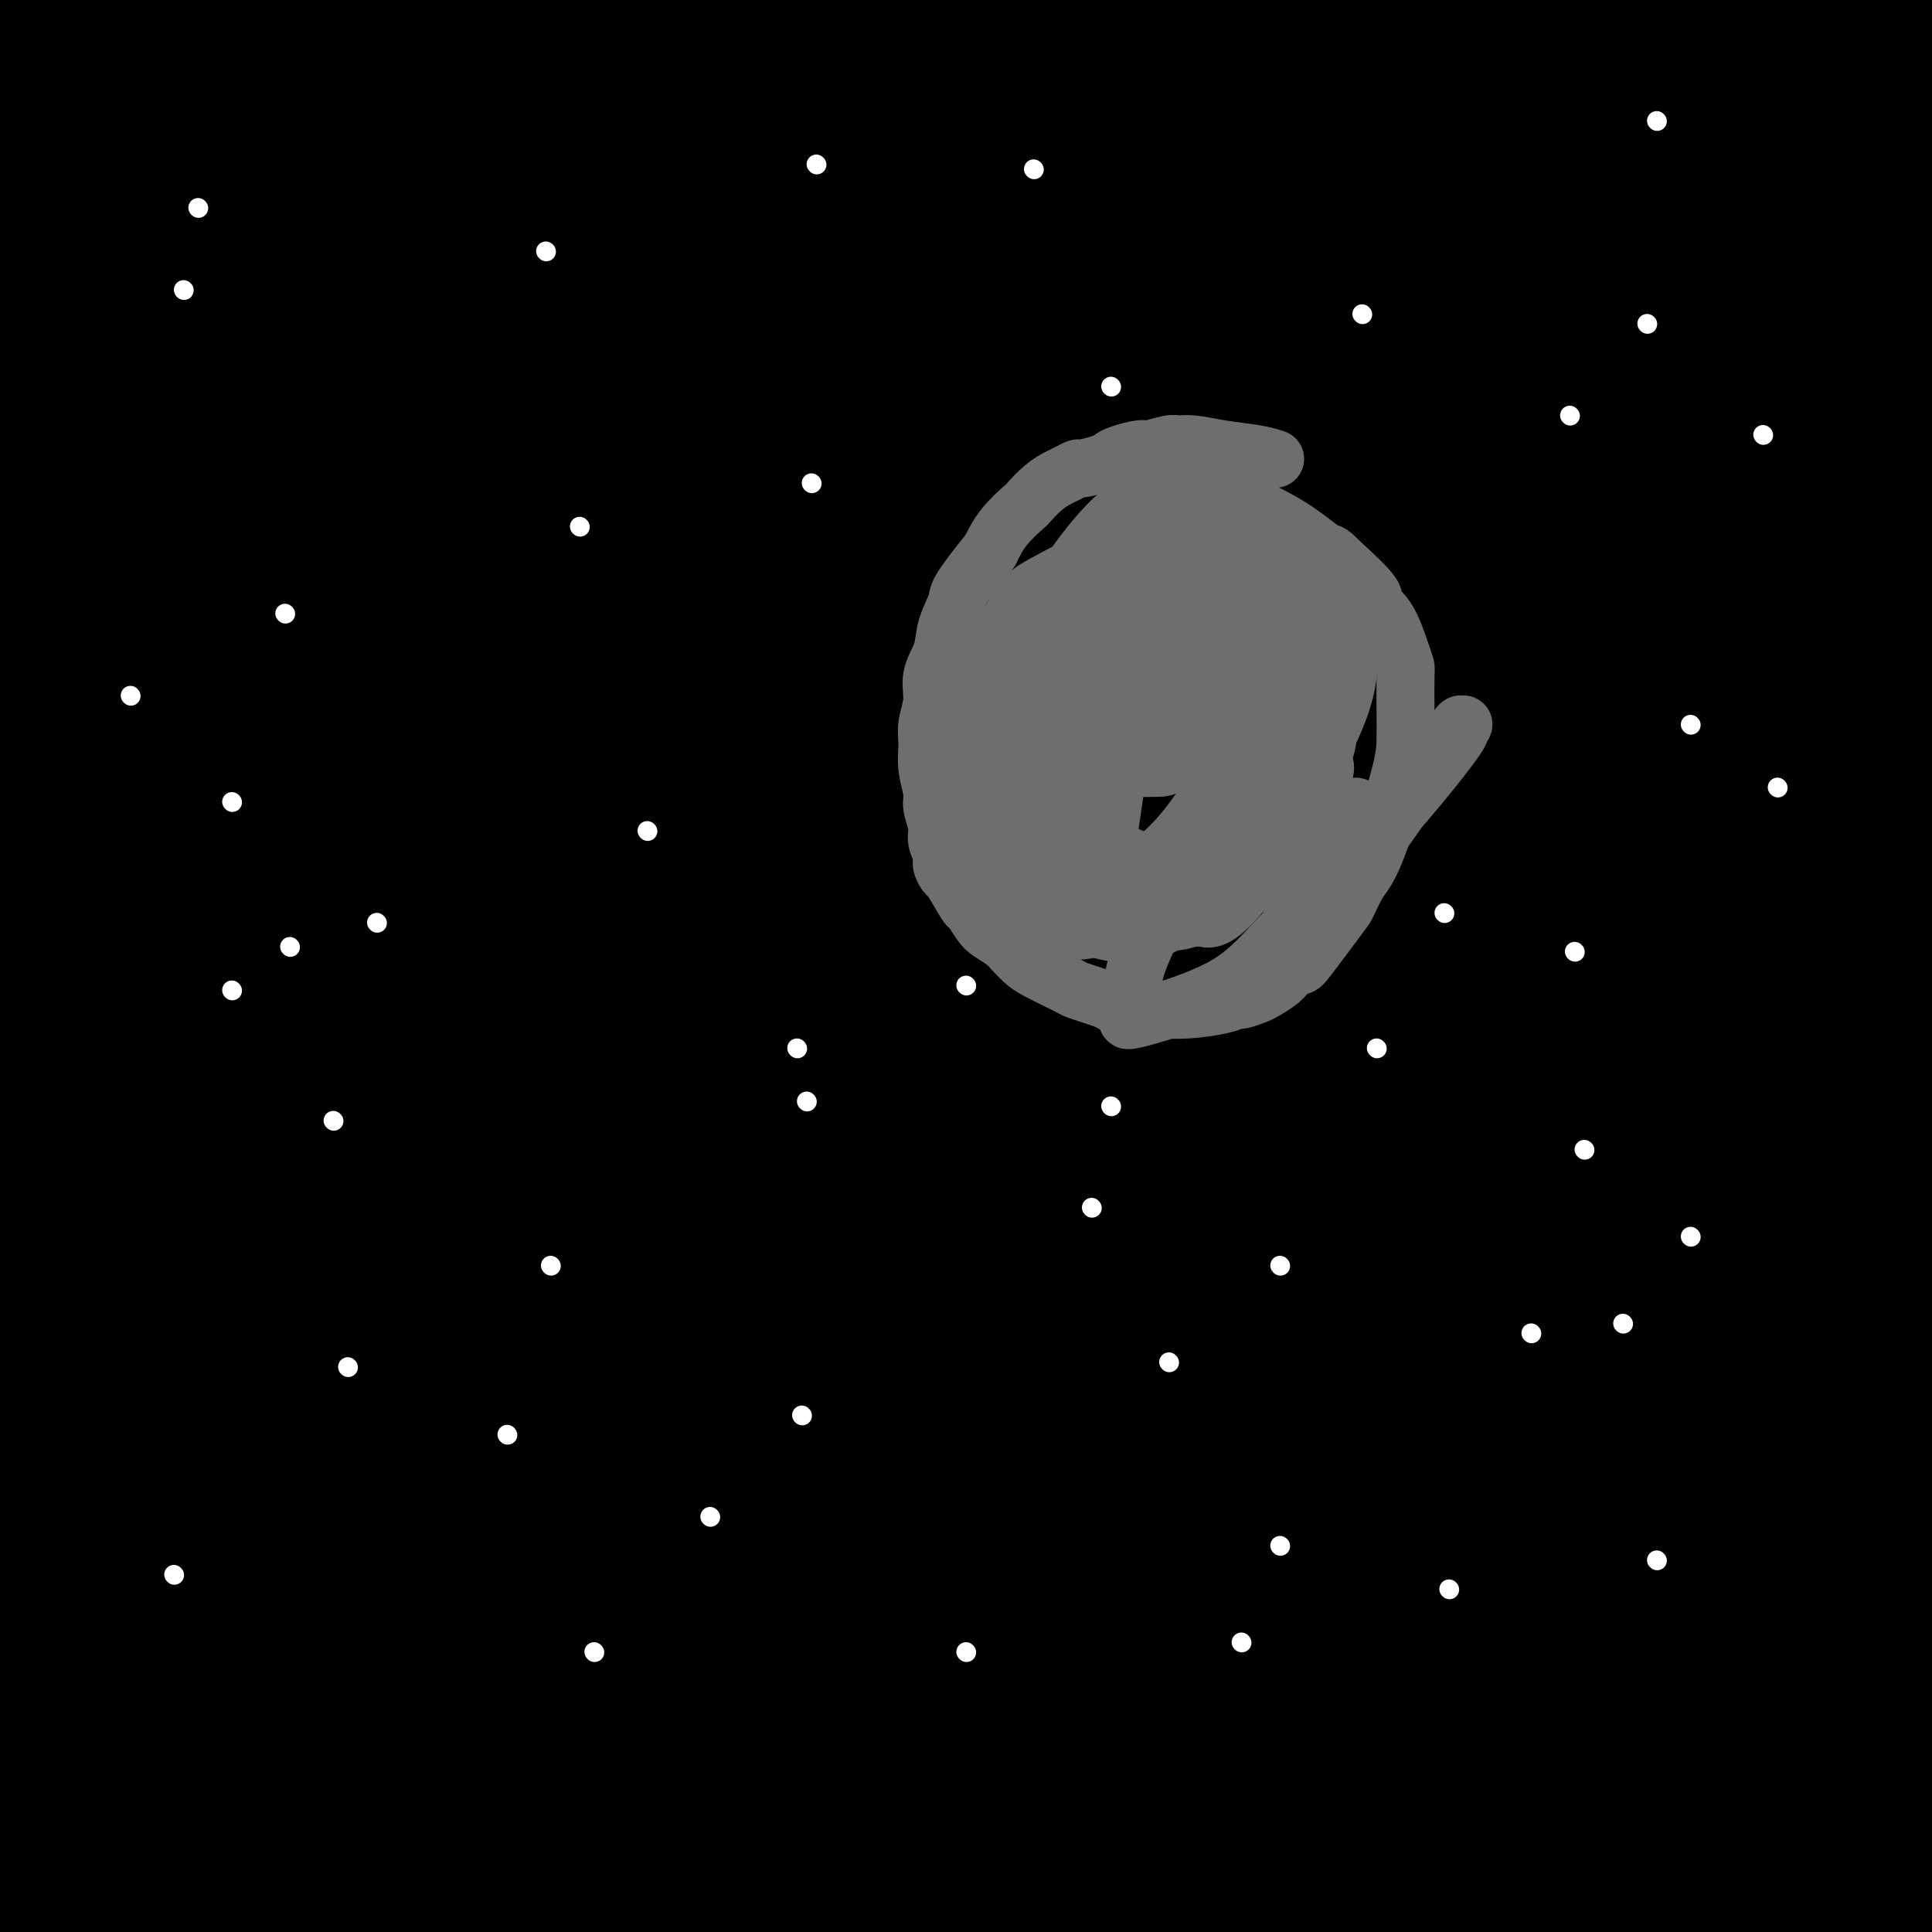 <svg viewBox='0 0 400 400' version='1.1' xmlns='http://www.w3.org/2000/svg' xmlns:xlink='http://www.w3.org/1999/xlink'><rect x="0" y="0" width="400" height="400" fill="#333333" stroke="none"/><g fill='none' stroke='#000000' stroke-width='28' stroke-linecap='round' stroke-linejoin='round'><path d='M53,12c0.559,-0.677 1.119,-1.354 -4,1c-5.119,2.354 -15.915,7.738 -21,10c-5.085,2.262 -4.459,1.402 -6,4c-1.541,2.598 -5.250,8.655 -7,11c-1.750,2.345 -1.540,0.980 -3,5c-1.460,4.020 -4.590,13.426 -6,18c-1.410,4.574 -1.101,4.318 -1,5c0.101,0.682 -0.006,2.304 0,3c0.006,0.696 0.126,0.466 0,1c-0.126,0.534 -0.497,1.833 0,1c0.497,-0.833 1.863,-3.798 3,-6c1.137,-2.202 2.044,-3.639 8,-12c5.956,-8.361 16.959,-23.645 22,-31c5.041,-7.355 4.120,-6.783 4,-7c-0.120,-0.217 0.560,-1.225 1,-2c0.440,-0.775 0.638,-1.317 1,-2c0.362,-0.683 0.886,-1.507 1,-2c0.114,-0.493 -0.182,-0.654 0,-1c0.182,-0.346 0.843,-0.876 1,-1c0.157,-0.124 -0.188,0.159 0,0c0.188,-0.159 0.911,-0.760 1,-1c0.089,-0.240 -0.455,-0.120 -1,0'/><path d='M46,6c4.117,-7.782 -6.091,4.264 -12,11c-5.909,6.736 -7.521,8.163 -11,15c-3.479,6.837 -8.827,19.085 -11,24c-2.173,4.915 -1.171,2.498 -1,2c0.171,-0.498 -0.490,0.925 -1,2c-0.510,1.075 -0.869,1.804 -1,2c-0.131,0.196 -0.035,-0.140 0,0c0.035,0.140 0.009,0.757 0,1c-0.009,0.243 0.000,0.110 0,0c-0.000,-0.110 -0.010,-0.199 0,-1c0.010,-0.801 0.041,-2.313 0,-5c-0.041,-2.687 -0.152,-6.547 0,-14c0.152,-7.453 0.567,-18.497 1,-23c0.433,-4.503 0.884,-2.464 1,-3c0.116,-0.536 -0.103,-3.645 0,-6c0.103,-2.355 0.529,-3.956 1,-7c0.471,-3.044 0.988,-7.533 2,-12c1.012,-4.467 2.521,-8.913 3,-11c0.479,-2.087 -0.071,-1.813 0,-2c0.071,-0.187 0.762,-0.833 1,-1c0.238,-0.167 0.023,0.147 0,0c-0.023,-0.147 0.146,-0.753 0,-1c-0.146,-0.247 -0.607,-0.133 -1,1c-0.393,1.133 -0.717,3.287 -2,10c-1.283,6.713 -3.523,17.987 -5,27c-1.477,9.013 -2.190,15.766 -3,21c-0.810,5.234 -1.718,8.947 -2,11c-0.282,2.053 0.062,2.444 0,3c-0.062,0.556 -0.531,1.278 -1,2'/><path d='M4,52c-2.166,11.626 -0.581,3.690 0,1c0.581,-2.690 0.159,-0.134 0,1c-0.159,1.134 -0.056,0.848 0,1c0.056,0.152 0.063,0.744 0,1c-0.063,0.256 -0.198,0.175 0,0c0.198,-0.175 0.729,-0.445 1,0c0.271,0.445 0.281,1.605 0,-1c-0.281,-2.605 -0.853,-8.975 4,-23c4.853,-14.025 15.131,-35.707 22,-47c6.869,-11.293 10.328,-12.199 12,-13c1.672,-0.801 1.558,-1.497 2,-2c0.442,-0.503 1.441,-0.813 2,-1c0.559,-0.187 0.680,-0.250 1,0c0.320,0.250 0.839,0.814 1,0c0.161,-0.814 -0.038,-3.004 0,1c0.038,4.004 0.311,14.203 -4,26c-4.311,11.797 -13.208,25.192 -21,44c-7.792,18.808 -14.480,43.030 -17,52c-2.520,8.970 -0.872,2.687 -1,4c-0.128,1.313 -2.030,10.223 -3,14c-0.970,3.777 -1.007,2.420 -1,3c0.007,0.580 0.058,3.097 0,4c-0.058,0.903 -0.223,0.192 0,0c0.223,-0.192 0.836,0.137 0,2c-0.836,1.863 -3.122,5.262 0,0c3.122,-5.262 11.651,-19.184 17,-27c5.349,-7.816 7.517,-9.528 17,-20c9.483,-10.472 26.281,-29.706 39,-44c12.719,-14.294 21.360,-23.647 30,-33'/><path d='M105,-5c13.828,-15.530 5.398,-5.853 3,-3c-2.398,2.853 1.234,-1.116 3,-3c1.766,-1.884 1.664,-1.683 2,-2c0.336,-0.317 1.109,-1.153 1,-1c-0.109,0.153 -1.098,1.296 1,-1c2.098,-2.296 7.285,-8.029 1,0c-6.285,8.029 -24.042,29.822 -33,41c-8.958,11.178 -9.118,11.742 -16,20c-6.882,8.258 -20.486,24.212 -30,37c-9.514,12.788 -14.939,22.412 -19,31c-4.061,8.588 -6.760,16.141 -8,19c-1.240,2.859 -1.022,1.024 -1,1c0.022,-0.024 -0.153,1.763 0,2c0.153,0.237 0.632,-1.075 0,0c-0.632,1.075 -2.376,4.536 0,1c2.376,-3.536 8.872,-14.071 14,-22c5.128,-7.929 8.889,-13.253 25,-33c16.111,-19.747 44.573,-53.918 59,-71c14.427,-17.082 14.819,-17.074 17,-20c2.181,-2.926 6.152,-8.784 8,-11c1.848,-2.216 1.574,-0.789 2,-1c0.426,-0.211 1.552,-2.061 2,-3c0.448,-0.939 0.218,-0.966 0,-1c-0.218,-0.034 -0.425,-0.074 0,-1c0.425,-0.926 1.481,-2.737 -7,2c-8.481,4.737 -26.500,16.022 -35,22c-8.500,5.978 -7.481,6.648 -11,11c-3.519,4.352 -11.577,12.386 -18,19c-6.423,6.614 -11.212,11.807 -16,17'/><path d='M49,45c-8.619,9.140 -7.668,8.488 -8,9c-0.332,0.512 -1.947,2.186 -3,3c-1.053,0.814 -1.545,0.768 -2,1c-0.455,0.232 -0.872,0.743 -1,1c-0.128,0.257 0.032,0.260 0,0c-0.032,-0.260 -0.257,-0.784 4,-7c4.257,-6.216 12.996,-18.125 21,-27c8.004,-8.875 15.273,-14.717 21,-20c5.727,-5.283 9.913,-10.005 13,-13c3.087,-2.995 5.077,-4.261 6,-5c0.923,-0.739 0.780,-0.952 1,-1c0.220,-0.048 0.804,0.069 1,0c0.196,-0.069 0.003,-0.324 1,-1c0.997,-0.676 3.183,-1.773 0,0c-3.183,1.773 -11.736,6.415 -19,10c-7.264,3.585 -13.240,6.112 -19,9c-5.760,2.888 -11.304,6.139 -16,9c-4.696,2.861 -8.546,5.334 -11,7c-2.454,1.666 -3.514,2.526 -4,3c-0.486,0.474 -0.397,0.562 -1,1c-0.603,0.438 -1.897,1.226 0,-1c1.897,-2.226 6.985,-7.465 17,-17c10.015,-9.535 24.959,-23.366 33,-31c8.041,-7.634 9.181,-9.072 10,-10c0.819,-0.928 1.316,-1.345 2,-2c0.684,-0.655 1.554,-1.547 2,-2c0.446,-0.453 0.466,-0.468 1,-1c0.534,-0.532 1.581,-1.581 2,-2c0.419,-0.419 0.209,-0.210 0,0'/><path d='M100,-42c10.309,-9.954 3.082,-2.338 0,0c-3.082,2.338 -2.017,-0.603 -10,7c-7.983,7.603 -25.013,25.748 -33,35c-7.987,9.252 -6.931,9.611 -10,14c-3.069,4.389 -10.262,12.807 -15,20c-4.738,7.193 -7.022,13.159 -9,18c-1.978,4.841 -3.649,8.556 -5,14c-1.351,5.444 -2.383,12.617 -3,18c-0.617,5.383 -0.820,8.976 -1,14c-0.180,5.024 -0.338,11.479 0,15c0.338,3.521 1.172,4.109 1,5c-0.172,0.891 -1.349,2.086 1,2c2.349,-0.086 8.225,-1.453 11,-2c2.775,-0.547 2.450,-0.275 8,-5c5.550,-4.725 16.975,-14.449 26,-24c9.025,-9.551 15.651,-18.930 29,-35c13.349,-16.070 33.423,-38.830 44,-51c10.577,-12.170 11.658,-13.748 13,-15c1.342,-1.252 2.944,-2.176 4,-3c1.056,-0.824 1.567,-1.546 1,-1c-0.567,0.546 -2.212,2.362 1,-1c3.212,-3.362 11.280,-11.901 -1,1c-12.280,12.901 -44.910,47.242 -63,67c-18.090,19.758 -21.642,24.935 -32,41c-10.358,16.065 -27.521,43.020 -35,55c-7.479,11.980 -5.273,8.984 -6,14c-0.727,5.016 -4.388,18.043 -6,23c-1.612,4.957 -1.175,1.845 -1,1c0.175,-0.845 0.087,0.578 0,2'/><path d='M9,187c-2.064,6.687 -0.725,3.403 0,2c0.725,-1.403 0.837,-0.926 0,1c-0.837,1.926 -2.623,5.301 0,0c2.623,-5.301 9.653,-19.279 24,-40c14.347,-20.721 36.009,-48.186 50,-65c13.991,-16.814 20.310,-22.978 34,-36c13.690,-13.022 34.749,-32.904 48,-45c13.251,-12.096 18.693,-16.407 22,-19c3.307,-2.593 4.481,-3.468 8,-6c3.519,-2.532 9.385,-6.721 13,-9c3.615,-2.279 4.980,-2.649 6,-3c1.020,-0.351 1.695,-0.682 1,0c-0.695,0.682 -2.761,2.377 0,0c2.761,-2.377 10.350,-8.826 0,1c-10.350,9.826 -38.641,35.927 -59,56c-20.359,20.073 -32.788,34.118 -41,43c-8.212,8.882 -12.206,12.600 -20,21c-7.794,8.400 -19.388,21.484 -35,41c-15.612,19.516 -35.242,45.466 -43,56c-7.758,10.534 -3.645,5.651 -2,4c1.645,-1.651 0.821,-0.069 0,1c-0.821,1.069 -1.639,1.626 -1,1c0.639,-0.626 2.735,-2.436 0,1c-2.735,3.436 -10.300,12.119 -1,0c9.300,-12.119 35.464,-45.040 49,-61c13.536,-15.960 14.443,-14.958 22,-23c7.557,-8.042 21.765,-25.127 33,-38c11.235,-12.873 19.496,-21.535 28,-30c8.504,-8.465 17.252,-16.732 26,-25'/><path d='M171,15c18.982,-20.063 11.938,-12.220 10,-10c-1.938,2.220 1.230,-1.181 3,-3c1.770,-1.819 2.141,-2.055 2,-2c-0.141,0.055 -0.795,0.402 1,-1c1.795,-1.402 6.039,-4.552 0,0c-6.039,4.552 -22.361,16.807 -35,27c-12.639,10.193 -21.595,18.323 -37,36c-15.405,17.677 -37.259,44.901 -48,58c-10.741,13.099 -10.370,12.074 -14,17c-3.630,4.926 -11.263,15.805 -16,22c-4.737,6.195 -6.579,7.707 -8,9c-1.421,1.293 -2.422,2.368 -3,3c-0.578,0.632 -0.733,0.823 -1,1c-0.267,0.177 -0.645,0.342 -1,1c-0.355,0.658 -0.687,1.810 -1,-1c-0.313,-2.810 -0.608,-9.581 0,-16c0.608,-6.419 2.119,-12.486 6,-23c3.881,-10.514 10.132,-25.475 13,-32c2.868,-6.525 2.354,-4.614 5,-10c2.646,-5.386 8.454,-18.068 13,-27c4.546,-8.932 7.832,-14.114 9,-16c1.168,-1.886 0.218,-0.476 0,0c-0.218,0.476 0.295,0.020 1,-1c0.705,-1.020 1.601,-2.602 0,0c-1.601,2.602 -5.698,9.387 -9,15c-3.302,5.613 -5.807,10.054 -10,18c-4.193,7.946 -10.072,19.398 -15,30c-4.928,10.602 -8.904,20.354 -12,28c-3.096,7.646 -5.313,13.184 -7,19c-1.687,5.816 -2.843,11.908 -4,18'/><path d='M13,175c-3.885,12.031 -2.098,9.607 -2,11c0.098,1.393 -1.492,6.603 -2,10c-0.508,3.397 0.065,4.981 0,6c-0.065,1.019 -0.769,1.473 -1,2c-0.231,0.527 0.010,1.125 0,2c-0.010,0.875 -0.271,2.025 0,0c0.271,-2.025 1.072,-7.226 1,-11c-0.072,-3.774 -1.019,-6.121 1,-20c2.019,-13.879 7.003,-39.288 13,-57c5.997,-17.712 13.008,-27.725 19,-38c5.992,-10.275 10.965,-20.813 13,-25c2.035,-4.187 1.133,-2.025 1,-2c-0.133,0.025 0.503,-2.087 1,-3c0.497,-0.913 0.856,-0.627 1,-1c0.144,-0.373 0.073,-1.407 0,-2c-0.073,-0.593 -0.148,-0.747 0,0c0.148,0.747 0.518,2.395 -1,0c-1.518,-2.395 -4.924,-8.833 -15,16c-10.076,24.833 -26.823,80.936 -33,104c-6.177,23.064 -1.784,13.088 -1,16c0.784,2.912 -2.040,18.712 -3,28c-0.960,9.288 -0.057,12.065 0,15c0.057,2.935 -0.732,6.029 -1,8c-0.268,1.971 -0.013,2.818 0,3c0.013,0.182 -0.215,-0.300 0,0c0.215,0.300 0.872,1.381 1,2c0.128,0.619 -0.275,0.774 0,0c0.275,-0.774 1.228,-2.478 2,-13c0.772,-10.522 1.363,-29.864 4,-54c2.637,-24.136 7.318,-53.068 12,-82'/><path d='M23,90c6.022,-29.229 11.577,-28.800 14,-30c2.423,-1.200 1.715,-4.028 4,-9c2.285,-4.972 7.562,-12.088 11,-17c3.438,-4.912 5.038,-7.622 9,-12c3.962,-4.378 10.285,-10.425 13,-13c2.715,-2.575 1.821,-1.676 2,-2c0.179,-0.324 1.431,-1.869 2,-2c0.569,-0.131 0.456,1.151 1,0c0.544,-1.151 1.745,-4.737 1,3c-0.745,7.737 -3.437,26.795 -10,47c-6.563,20.205 -16.996,41.556 -28,63c-11.004,21.444 -22.579,42.981 -29,63c-6.421,20.019 -7.689,38.521 -11,58c-3.311,19.479 -8.665,39.936 -11,49c-2.335,9.064 -1.652,6.735 -1,6c0.652,-0.735 1.273,0.123 0,5c-1.273,4.877 -4.442,13.774 0,1c4.442,-12.774 16.493,-47.220 23,-67c6.507,-19.780 7.470,-24.895 13,-35c5.530,-10.105 15.627,-25.200 23,-35c7.373,-9.800 12.021,-14.306 21,-27c8.979,-12.694 22.289,-33.575 34,-49c11.711,-15.425 21.823,-25.393 31,-35c9.177,-9.607 17.418,-18.854 25,-26c7.582,-7.146 14.505,-12.191 20,-17c5.495,-4.809 9.564,-9.383 12,-12c2.436,-2.617 3.241,-3.279 4,-4c0.759,-0.721 1.474,-1.502 2,-2c0.526,-0.498 0.865,-0.714 1,-1c0.135,-0.286 0.068,-0.643 0,-1'/><path d='M199,-11c15.716,-16.073 7.507,-7.255 -6,6c-13.507,13.255 -32.310,30.946 -47,46c-14.690,15.054 -25.265,27.469 -43,55c-17.735,27.531 -42.629,70.176 -55,90c-12.371,19.824 -12.219,16.825 -16,27c-3.781,10.175 -11.496,33.524 -16,50c-4.504,16.476 -5.797,26.081 -7,34c-1.203,7.919 -2.317,14.154 -3,17c-0.683,2.846 -0.937,2.304 -1,2c-0.063,-0.304 0.065,-0.368 0,0c-0.065,0.368 -0.321,1.169 0,0c0.321,-1.169 1.220,-4.308 3,-16c1.780,-11.692 4.441,-31.935 11,-52c6.559,-20.065 17.016,-39.950 30,-59c12.984,-19.050 28.495,-37.265 42,-54c13.505,-16.735 25.004,-31.992 35,-45c9.996,-13.008 18.489,-23.768 25,-32c6.511,-8.232 11.041,-13.938 22,-27c10.959,-13.062 28.346,-33.482 36,-42c7.654,-8.518 5.574,-5.134 5,-4c-0.574,1.134 0.356,0.017 1,-1c0.644,-1.017 1.000,-1.934 1,-2c-0.000,-0.066 -0.357,0.720 1,-1c1.357,-1.720 4.426,-5.945 0,-1c-4.426,4.945 -16.348,19.058 -24,28c-7.652,8.942 -11.034,12.711 -19,22c-7.966,9.289 -20.517,24.098 -40,54c-19.483,29.902 -45.899,74.897 -59,97c-13.101,22.103 -12.886,21.315 -18,31c-5.114,9.685 -15.557,29.842 -26,50'/><path d='M31,262c-7.331,18.360 -12.658,39.260 -15,49c-2.342,9.740 -1.698,8.321 -2,9c-0.302,0.679 -1.548,3.458 -2,5c-0.452,1.542 -0.108,1.848 0,2c0.108,0.152 -0.018,0.152 0,0c0.018,-0.152 0.180,-0.454 0,1c-0.180,1.454 -0.704,4.664 0,0c0.704,-4.664 2.634,-17.202 12,-38c9.366,-20.798 26.167,-49.857 35,-64c8.833,-14.143 9.697,-13.370 22,-30c12.303,-16.630 36.045,-50.662 51,-72c14.955,-21.338 21.123,-29.982 24,-34c2.877,-4.018 2.463,-3.408 8,-10c5.537,-6.592 17.025,-20.384 25,-31c7.975,-10.616 12.438,-18.055 17,-24c4.562,-5.945 9.222,-10.396 13,-15c3.778,-4.604 6.673,-9.360 7,-10c0.327,-0.640 -1.916,2.835 2,-2c3.916,-4.835 13.990,-17.981 0,-1c-13.990,16.981 -52.044,64.088 -74,94c-21.956,29.912 -27.814,42.628 -37,59c-9.186,16.372 -21.700,36.401 -33,55c-11.300,18.599 -21.384,35.766 -30,52c-8.616,16.234 -15.762,31.533 -20,41c-4.238,9.467 -5.566,13.103 -7,17c-1.434,3.897 -2.972,8.055 -4,11c-1.028,2.945 -1.546,4.678 -2,6c-0.454,1.322 -0.844,2.235 -1,3c-0.156,0.765 -0.078,1.383 0,2'/><path d='M20,337c-5.276,12.434 -1.467,3.519 0,0c1.467,-3.519 0.592,-1.641 0,1c-0.592,2.641 -0.901,6.044 1,0c1.901,-6.044 6.011,-21.535 18,-45c11.989,-23.465 31.856,-54.902 47,-79c15.144,-24.098 25.566,-40.855 32,-50c6.434,-9.145 8.879,-10.677 17,-21c8.121,-10.323 21.918,-29.438 31,-41c9.082,-11.562 13.449,-15.573 17,-19c3.551,-3.427 6.287,-6.272 8,-8c1.713,-1.728 2.402,-2.339 3,-3c0.598,-0.661 1.104,-1.373 1,-1c-0.104,0.373 -0.818,1.832 1,0c1.818,-1.832 6.169,-6.953 0,0c-6.169,6.953 -22.858,25.982 -37,43c-14.142,17.018 -25.736,32.026 -37,48c-11.264,15.974 -22.199,32.913 -37,54c-14.801,21.087 -33.469,46.321 -47,73c-13.531,26.679 -21.927,54.802 -26,69c-4.073,14.198 -3.825,14.471 -4,15c-0.175,0.529 -0.775,1.314 -1,2c-0.225,0.686 -0.075,1.272 0,2c0.075,0.728 0.075,1.599 0,2c-0.075,0.401 -0.226,0.332 0,0c0.226,-0.332 0.829,-0.928 0,1c-0.829,1.928 -3.090,6.381 1,-1c4.090,-7.381 14.529,-26.597 23,-42c8.471,-15.403 14.973,-26.993 24,-42c9.027,-15.007 20.579,-33.431 29,-47c8.421,-13.569 13.710,-22.285 19,-31'/><path d='M103,217c17.666,-29.593 13.832,-22.077 16,-24c2.168,-1.923 10.338,-13.286 16,-22c5.662,-8.714 8.815,-14.779 11,-19c2.185,-4.221 3.401,-6.598 4,-8c0.599,-1.402 0.580,-1.829 0,-1c-0.580,0.829 -1.721,2.915 -1,0c0.721,-2.915 3.304,-10.830 -13,14c-16.304,24.830 -51.496,82.403 -68,109c-16.504,26.597 -14.321,22.216 -19,37c-4.679,14.784 -16.219,48.734 -23,70c-6.781,21.266 -8.801,29.850 -10,35c-1.199,5.150 -1.575,6.868 -2,8c-0.425,1.132 -0.899,1.680 -1,2c-0.101,0.320 0.172,0.414 0,1c-0.172,0.586 -0.790,1.666 -1,2c-0.210,0.334 -0.011,-0.078 0,0c0.011,0.078 -0.164,0.645 0,0c0.164,-0.645 0.669,-2.501 2,-16c1.331,-13.499 3.488,-38.639 7,-59c3.512,-20.361 8.379,-35.941 14,-51c5.621,-15.059 11.996,-29.597 22,-51c10.004,-21.403 23.637,-49.671 29,-61c5.363,-11.329 2.454,-5.720 2,-5c-0.454,0.720 1.545,-3.450 2,-5c0.455,-1.550 -0.633,-0.481 0,-2c0.633,-1.519 2.987,-5.625 -1,-1c-3.987,4.625 -14.316,17.982 -24,33c-9.684,15.018 -18.723,31.697 -26,51c-7.277,19.303 -12.794,41.229 -16,55c-3.206,13.771 -4.103,19.385 -5,25'/><path d='M18,334c-4.316,20.420 -4.607,31.471 -5,38c-0.393,6.529 -0.890,8.535 -1,10c-0.110,1.465 0.166,2.387 0,3c-0.166,0.613 -0.775,0.917 -1,1c-0.225,0.083 -0.066,-0.055 0,1c0.066,1.055 0.039,3.302 0,1c-0.039,-2.302 -0.091,-9.155 0,-20c0.091,-10.845 0.325,-25.682 2,-42c1.675,-16.318 4.789,-34.116 8,-48c3.211,-13.884 6.518,-23.852 9,-30c2.482,-6.148 4.140,-8.476 5,-10c0.860,-1.524 0.922,-2.246 1,-3c0.078,-0.754 0.172,-1.542 0,-1c-0.172,0.542 -0.610,2.413 0,-1c0.610,-3.413 2.269,-12.112 -1,0c-3.269,12.112 -11.465,45.034 -16,63c-4.535,17.966 -5.409,20.975 -7,39c-1.591,18.025 -3.901,51.065 -5,69c-1.099,17.935 -0.989,20.763 -1,22c-0.011,1.237 -0.145,0.882 0,1c0.145,0.118 0.567,0.708 1,1c0.433,0.292 0.877,0.288 1,1c0.123,0.712 -0.074,2.142 5,-1c5.074,-3.142 15.421,-10.857 22,-28c6.579,-17.143 9.392,-43.714 15,-67c5.608,-23.286 14.011,-43.287 23,-64c8.989,-20.713 18.564,-42.140 30,-63c11.436,-20.860 24.733,-41.155 34,-57c9.267,-15.845 14.505,-27.242 20,-37c5.495,-9.758 11.248,-17.879 17,-26'/><path d='M174,86c13.934,-23.442 13.269,-22.046 13,-22c-0.269,0.046 -0.143,-1.258 0,-2c0.143,-0.742 0.303,-0.920 1,-2c0.697,-1.080 1.932,-3.060 -1,0c-2.932,3.060 -10.031,11.159 -18,27c-7.969,15.841 -16.808,39.423 -28,65c-11.192,25.577 -24.736,53.148 -34,81c-9.264,27.852 -14.247,55.985 -19,80c-4.753,24.015 -9.275,43.912 -13,62c-3.725,18.088 -6.651,34.366 -8,41c-1.349,6.634 -1.121,3.625 -1,3c0.121,-0.625 0.134,1.135 0,1c-0.134,-0.135 -0.413,-2.166 -1,1c-0.587,3.166 -1.480,11.530 1,-3c2.480,-14.530 8.332,-51.952 18,-89c9.668,-37.048 23.152,-73.720 40,-111c16.848,-37.280 37.062,-75.168 55,-105c17.938,-29.832 33.601,-51.606 44,-67c10.399,-15.394 15.533,-24.406 21,-34c5.467,-9.594 11.267,-19.768 14,-24c2.733,-4.232 2.397,-2.520 2,-1c-0.397,1.520 -0.857,2.848 1,0c1.857,-2.848 6.029,-9.872 1,-1c-5.029,8.872 -19.259,33.640 -30,51c-10.741,17.360 -17.991,27.312 -33,57c-15.009,29.688 -37.776,79.112 -48,102c-10.224,22.888 -7.907,19.239 -11,29c-3.093,9.761 -11.598,32.932 -18,53c-6.402,20.068 -10.701,37.034 -15,54'/><path d='M107,332c-6.978,23.834 -2.424,15.421 -1,13c1.424,-2.421 -0.281,1.152 -1,3c-0.719,1.848 -0.451,1.971 0,1c0.451,-0.971 1.084,-3.035 0,1c-1.084,4.035 -3.887,14.168 2,-8c5.887,-22.168 20.462,-76.639 28,-103c7.538,-26.361 8.037,-24.613 22,-52c13.963,-27.387 41.390,-83.911 57,-114c15.610,-30.089 19.404,-33.744 25,-41c5.596,-7.256 12.994,-18.113 18,-25c5.006,-6.887 7.621,-9.803 9,-11c1.379,-1.197 1.522,-0.675 2,-1c0.478,-0.325 1.292,-1.497 2,-2c0.708,-0.503 1.311,-0.339 -1,5c-2.311,5.339 -7.537,15.852 -18,32c-10.463,16.148 -26.162,37.932 -40,60c-13.838,22.068 -25.815,44.420 -40,73c-14.185,28.580 -30.578,63.386 -46,96c-15.422,32.614 -29.872,63.034 -36,76c-6.128,12.966 -3.932,8.478 -4,9c-0.068,0.522 -2.399,6.053 -4,10c-1.601,3.947 -2.472,6.309 -3,8c-0.528,1.691 -0.711,2.710 -1,4c-0.289,1.290 -0.682,2.852 0,2c0.682,-0.852 2.438,-4.118 0,1c-2.438,5.118 -9.070,18.620 0,0c9.070,-18.620 33.844,-69.362 45,-91c11.156,-21.638 8.696,-14.172 18,-29c9.304,-14.828 30.373,-51.951 40,-69c9.627,-17.049 7.814,-14.025 6,-11'/><path d='M186,169c11.021,-18.507 6.574,-10.276 5,-7c-1.574,3.276 -0.276,1.596 0,0c0.276,-1.596 -0.469,-3.110 -16,15c-15.531,18.110 -45.848,55.843 -60,74c-14.152,18.157 -12.139,16.738 -16,24c-3.861,7.262 -13.595,23.206 -21,38c-7.405,14.794 -12.482,28.437 -15,35c-2.518,6.563 -2.479,6.046 -3,9c-0.521,2.954 -1.603,9.380 -2,13c-0.397,3.620 -0.108,4.436 0,6c0.108,1.564 0.034,3.878 0,5c-0.034,1.122 -0.027,1.053 0,1c0.027,-0.053 0.075,-0.089 0,1c-0.075,1.089 -0.271,3.303 7,-9c7.271,-12.303 22.011,-39.124 34,-61c11.989,-21.876 21.229,-38.807 33,-61c11.771,-22.193 26.073,-49.649 34,-63c7.927,-13.351 9.478,-12.596 3,-7c-6.478,5.596 -20.987,16.032 -35,32c-14.013,15.968 -27.530,37.468 -38,56c-10.470,18.532 -17.892,34.098 -27,56c-9.108,21.902 -19.901,50.142 -24,62c-4.099,11.858 -1.503,7.334 -1,6c0.503,-1.334 -1.086,0.521 -2,1c-0.914,0.479 -1.152,-0.418 -2,1c-0.848,1.418 -2.305,5.151 0,0c2.305,-5.151 8.373,-19.186 17,-35c8.627,-15.814 19.814,-33.407 31,-51'/><path d='M88,310c16.427,-26.810 33.496,-50.836 41,-61c7.504,-10.164 5.444,-6.465 8,-10c2.556,-3.535 9.728,-14.304 15,-22c5.272,-7.696 8.644,-12.319 10,-14c1.356,-1.681 0.695,-0.419 1,-1c0.305,-0.581 1.576,-3.006 1,-1c-0.576,2.006 -2.998,8.443 -11,32c-8.002,23.557 -21.585,64.236 -28,84c-6.415,19.764 -5.663,18.615 -8,28c-2.337,9.385 -7.762,29.303 -11,40c-3.238,10.697 -4.290,12.171 -5,14c-0.710,1.829 -1.079,4.013 -1,4c0.079,-0.013 0.604,-2.222 0,0c-0.604,2.222 -2.338,8.875 0,1c2.338,-7.875 8.749,-30.279 20,-56c11.251,-25.721 27.342,-54.759 45,-84c17.658,-29.241 36.883,-58.684 54,-85c17.117,-26.316 32.126,-49.503 43,-67c10.874,-17.497 17.613,-29.303 29,-52c11.387,-22.697 27.421,-56.286 33,-69c5.579,-12.714 0.703,-4.553 0,-2c-0.703,2.553 2.768,-0.502 0,-1c-2.768,-0.498 -11.777,1.563 -26,13c-14.223,11.437 -33.662,32.251 -51,55c-17.338,22.749 -32.575,47.432 -45,70c-12.425,22.568 -22.039,43.022 -34,75c-11.961,31.978 -26.268,75.479 -33,96c-6.732,20.521 -5.889,18.063 -8,26c-2.111,7.937 -7.174,26.268 -10,37c-2.826,10.732 -3.413,13.866 -4,17'/><path d='M113,377c-3.649,13.410 -1.773,6.935 -1,5c0.773,-1.935 0.442,0.671 0,2c-0.442,1.329 -0.996,1.379 -1,1c-0.004,-0.379 0.543,-1.189 0,0c-0.543,1.189 -2.176,4.378 2,-13c4.176,-17.378 14.163,-55.323 30,-92c15.837,-36.677 37.526,-72.088 59,-104c21.474,-31.912 42.735,-60.326 61,-85c18.265,-24.674 33.534,-45.609 48,-64c14.466,-18.391 28.130,-34.237 36,-45c7.870,-10.763 9.944,-16.441 12,-19c2.056,-2.559 4.092,-1.999 2,-2c-2.092,-0.001 -8.311,-0.564 -21,7c-12.689,7.564 -31.848,23.254 -49,42c-17.152,18.746 -32.298,40.549 -47,61c-14.702,20.451 -28.960,39.550 -47,73c-18.040,33.450 -39.863,81.251 -54,116c-14.137,34.749 -20.590,56.445 -24,69c-3.410,12.555 -3.778,15.970 -5,20c-1.222,4.030 -3.297,8.676 -5,13c-1.703,4.324 -3.035,8.327 -3,9c0.035,0.673 1.436,-1.984 0,1c-1.436,2.984 -5.711,11.608 0,-1c5.711,-12.608 21.406,-46.447 27,-60c5.594,-13.553 1.086,-6.819 19,-35c17.914,-28.181 58.250,-91.278 78,-121c19.750,-29.722 18.912,-26.070 28,-36c9.088,-9.930 28.101,-33.443 44,-52c15.899,-18.557 28.686,-32.159 36,-40c7.314,-7.841 9.157,-9.920 11,-12'/><path d='M349,15c17.490,-20.938 1.716,-3.283 2,-3c0.284,0.283 16.628,-16.806 -4,1c-20.628,17.806 -78.227,70.505 -103,92c-24.773,21.495 -16.719,11.784 -29,37c-12.281,25.216 -44.897,85.359 -63,123c-18.103,37.641 -21.694,52.780 -24,61c-2.306,8.220 -3.329,9.522 -7,19c-3.671,9.478 -9.992,27.132 -14,37c-4.008,9.868 -5.702,11.950 -7,14c-1.298,2.050 -2.198,4.068 -3,6c-0.802,1.932 -1.504,3.779 -2,5c-0.496,1.221 -0.785,1.815 0,1c0.785,-0.815 2.645,-3.039 0,1c-2.645,4.039 -9.795,14.341 0,-1c9.795,-15.341 36.537,-56.324 50,-77c13.463,-20.676 13.649,-21.045 30,-43c16.351,-21.955 48.867,-65.496 63,-84c14.133,-18.504 9.884,-11.972 8,-10c-1.884,1.972 -1.403,-0.617 4,-6c5.403,-5.383 15.729,-13.561 0,0c-15.729,13.561 -57.513,48.861 -84,74c-26.487,25.139 -37.679,40.116 -45,49c-7.321,8.884 -10.772,11.676 -18,21c-7.228,9.324 -18.232,25.181 -23,32c-4.768,6.819 -3.301,4.600 -3,4c0.301,-0.600 -0.566,0.419 -1,1c-0.434,0.581 -0.436,0.723 -1,1c-0.564,0.277 -1.690,0.690 1,1c2.690,0.310 9.197,0.517 19,-5c9.803,-5.517 22.901,-16.759 36,-28'/><path d='M131,338c8.223,-7.167 10.781,-11.085 21,-24c10.219,-12.915 28.101,-34.827 42,-54c13.899,-19.173 23.816,-35.607 30,-47c6.184,-11.393 8.634,-17.747 11,-21c2.366,-3.253 4.647,-3.406 0,-4c-4.647,-0.594 -16.224,-1.628 -28,4c-11.776,5.628 -23.753,17.919 -36,33c-12.247,15.081 -24.764,32.952 -34,49c-9.236,16.048 -15.190,30.272 -22,48c-6.810,17.728 -14.476,38.960 -18,48c-3.524,9.040 -2.907,5.889 -3,6c-0.093,0.111 -0.898,3.485 -1,5c-0.102,1.515 0.497,1.171 0,2c-0.497,0.829 -2.090,2.832 0,1c2.090,-1.832 7.863,-7.497 9,-6c1.137,1.497 -2.363,10.156 15,-13c17.363,-23.156 55.590,-78.129 72,-102c16.410,-23.871 11.004,-16.641 19,-29c7.996,-12.359 29.393,-44.305 37,-57c7.607,-12.695 1.422,-6.137 3,-6c1.578,0.137 10.918,-6.146 -1,-1c-11.918,5.146 -45.094,21.723 -62,31c-16.906,9.277 -17.541,11.255 -27,24c-9.459,12.745 -27.741,36.256 -41,58c-13.259,21.744 -21.497,41.719 -27,61c-5.503,19.281 -8.273,37.868 -9,46c-0.727,8.132 0.590,5.809 1,6c0.410,0.191 -0.086,2.897 2,6c2.086,3.103 6.754,6.605 14,8c7.246,1.395 17.070,0.684 28,-7c10.930,-7.684 22.965,-22.342 35,-37'/><path d='M161,366c14.239,-20.606 32.338,-53.620 69,-113c36.662,-59.380 91.889,-145.126 114,-180c22.111,-34.874 11.105,-18.875 11,-20c-0.105,-1.125 10.689,-19.374 15,-28c4.311,-8.626 2.139,-7.628 3,-8c0.861,-0.372 4.754,-2.112 -1,-2c-5.754,0.112 -21.156,2.077 -48,27c-26.844,24.923 -65.132,72.806 -90,110c-24.868,37.194 -36.318,63.700 -43,80c-6.682,16.300 -8.596,22.396 -13,36c-4.404,13.604 -11.298,34.717 -16,49c-4.702,14.283 -7.213,21.737 -9,27c-1.787,5.263 -2.849,8.334 -4,11c-1.151,2.666 -2.389,4.927 -1,3c1.389,-1.927 5.405,-8.041 0,0c-5.405,8.041 -20.232,30.237 7,-17c27.232,-47.237 96.521,-163.908 134,-221c37.479,-57.092 43.147,-54.606 56,-65c12.853,-10.394 32.892,-33.670 47,-50c14.108,-16.330 22.287,-25.715 27,-30c4.713,-4.285 5.962,-3.472 1,-3c-4.962,0.472 -16.133,0.602 -25,1c-8.867,0.398 -15.428,1.065 -37,18c-21.572,16.935 -58.153,50.137 -84,76c-25.847,25.863 -40.959,44.386 -62,84c-21.041,39.614 -48.012,100.318 -61,131c-12.988,30.682 -11.994,31.341 -11,32'/><path d='M140,314c-5.403,17.093 -13.410,43.826 -17,55c-3.590,11.174 -2.762,6.788 -3,7c-0.238,0.212 -1.540,5.022 -2,7c-0.460,1.978 -0.078,1.123 0,1c0.078,-0.123 -0.149,0.485 0,1c0.149,0.515 0.672,0.939 7,-13c6.328,-13.939 18.459,-42.239 41,-80c22.541,-37.761 55.492,-84.983 72,-108c16.508,-23.017 16.573,-21.831 29,-35c12.427,-13.169 37.216,-40.695 56,-62c18.784,-21.305 31.561,-36.390 43,-48c11.439,-11.610 21.539,-19.745 24,-23c2.461,-3.255 -2.716,-1.630 3,-7c5.716,-5.370 22.326,-17.735 -6,2c-28.326,19.735 -101.590,71.570 -142,108c-40.410,36.430 -47.968,57.455 -65,93c-17.032,35.545 -43.537,85.610 -60,119c-16.463,33.390 -22.882,50.105 -26,58c-3.118,7.895 -2.935,6.969 -3,7c-0.065,0.031 -0.378,1.019 -1,2c-0.622,0.981 -1.552,1.957 -1,2c0.552,0.043 2.587,-0.846 1,1c-1.587,1.846 -6.794,6.426 0,0c6.794,-6.426 25.590,-23.859 46,-48c20.410,-24.141 42.436,-54.991 73,-90c30.564,-35.009 69.667,-74.178 89,-93c19.333,-18.822 18.897,-17.298 26,-24c7.103,-6.702 21.744,-21.629 30,-30c8.256,-8.371 10.128,-10.185 12,-12'/><path d='M366,104c24.365,-24.193 6.779,-5.176 3,-1c-3.779,4.176 6.249,-6.489 0,1c-6.249,7.489 -28.775,33.132 -54,61c-25.225,27.868 -53.149,57.963 -73,84c-19.851,26.037 -31.630,48.018 -45,74c-13.370,25.982 -28.330,55.966 -35,69c-6.670,13.034 -5.049,9.120 -6,10c-0.951,0.880 -4.472,6.556 -6,9c-1.528,2.444 -1.061,1.655 -1,1c0.061,-0.655 -0.284,-1.177 -1,1c-0.716,2.177 -1.802,7.054 1,-1c2.802,-8.054 9.494,-29.038 36,-68c26.506,-38.962 72.827,-95.902 94,-122c21.173,-26.098 17.200,-21.353 29,-34c11.800,-12.647 39.374,-42.687 59,-63c19.626,-20.313 31.304,-30.899 44,-45c12.696,-14.101 26.411,-31.716 28,-36c1.589,-4.284 -8.946,4.763 2,-3c10.946,-7.763 43.374,-32.334 0,-3c-43.374,29.334 -162.551,112.575 -216,160c-53.449,47.425 -41.171,59.035 -44,84c-2.829,24.965 -20.766,63.287 -28,80c-7.234,16.713 -3.767,11.819 -3,12c0.767,0.181 -1.168,5.438 -2,8c-0.832,2.562 -0.563,2.430 0,2c0.563,-0.430 1.419,-1.156 0,1c-1.419,2.156 -5.113,7.196 1,0c6.113,-7.196 22.032,-26.627 40,-54c17.968,-27.373 37.984,-62.686 58,-98'/><path d='M247,233c27.337,-39.281 66.680,-88.484 85,-112c18.320,-23.516 15.617,-21.347 24,-32c8.383,-10.653 27.851,-34.130 44,-54c16.149,-19.870 28.980,-36.135 33,-43c4.020,-6.865 -0.771,-4.331 2,-6c2.771,-1.669 13.104,-7.542 0,-1c-13.104,6.542 -49.646,25.498 -68,37c-18.354,11.502 -18.519,15.548 -34,36c-15.481,20.452 -46.278,57.309 -72,102c-25.722,44.691 -46.370,97.217 -59,132c-12.630,34.783 -17.241,51.825 -20,62c-2.759,10.175 -3.666,13.484 -5,18c-1.334,4.516 -3.094,10.241 -4,13c-0.906,2.759 -0.959,2.554 -1,3c-0.041,0.446 -0.070,1.543 0,1c0.070,-0.543 0.238,-2.726 7,-21c6.762,-18.274 20.118,-52.640 28,-77c7.882,-24.360 10.292,-38.713 49,-93c38.708,-54.287 113.715,-148.508 144,-187c30.285,-38.492 15.847,-21.254 14,-19c-1.847,2.254 8.895,-10.475 12,-15c3.105,-4.525 -1.427,-0.845 2,-3c3.427,-2.155 14.813,-10.144 -1,0c-15.813,10.144 -58.823,38.420 -91,68c-32.177,29.580 -53.520,60.462 -66,78c-12.480,17.538 -16.098,21.732 -27,40c-10.902,18.268 -29.089,50.611 -42,79c-12.911,28.389 -20.546,52.826 -27,72c-6.454,19.174 -11.727,33.087 -17,47'/><path d='M157,358c-9.149,26.744 -10.021,34.106 -11,42c-0.979,7.894 -2.066,16.322 -3,21c-0.934,4.678 -1.714,5.605 -1,6c0.714,0.395 2.922,0.257 1,4c-1.922,3.743 -7.974,11.366 1,1c8.974,-10.366 32.974,-38.722 43,-53c10.026,-14.278 6.078,-14.476 26,-47c19.922,-32.524 63.714,-97.372 92,-136c28.286,-38.628 41.066,-51.036 49,-60c7.934,-8.964 11.022,-14.482 19,-24c7.978,-9.518 20.848,-23.034 28,-31c7.152,-7.966 8.588,-10.381 8,-10c-0.588,0.381 -3.199,3.559 1,0c4.199,-3.559 15.208,-13.857 -1,0c-16.208,13.857 -59.633,51.867 -81,69c-21.367,17.133 -20.675,13.389 -39,41c-18.325,27.611 -55.667,86.576 -76,123c-20.333,36.424 -23.658,50.306 -26,58c-2.342,7.694 -3.703,9.200 -8,19c-4.297,9.800 -11.530,27.895 -13,33c-1.470,5.105 2.824,-2.781 0,0c-2.824,2.781 -12.764,16.230 2,0c14.764,-16.230 54.234,-62.140 69,-80c14.766,-17.860 4.830,-7.672 22,-31c17.170,-23.328 61.446,-80.174 80,-105c18.554,-24.826 11.386,-17.634 24,-32c12.614,-14.366 45.012,-50.291 63,-70c17.988,-19.709 21.568,-23.203 24,-26c2.432,-2.797 3.716,-4.899 5,-7'/><path d='M455,63c13.620,-15.164 1.672,-1.574 -1,-1c-2.672,0.574 3.934,-11.869 -21,10c-24.934,21.869 -81.409,78.050 -109,106c-27.591,27.950 -26.300,27.670 -38,50c-11.700,22.330 -36.391,67.270 -51,97c-14.609,29.730 -19.135,44.252 -23,55c-3.865,10.748 -7.069,17.724 -9,22c-1.931,4.276 -2.588,5.853 -3,7c-0.412,1.147 -0.578,1.865 0,1c0.578,-0.865 1.900,-3.313 0,0c-1.900,3.313 -7.021,12.386 4,-5c11.021,-17.386 38.185,-61.230 64,-100c25.815,-38.770 50.282,-72.464 70,-97c19.718,-24.536 34.688,-39.912 48,-54c13.312,-14.088 24.967,-26.887 30,-33c5.033,-6.113 3.443,-5.542 12,-13c8.557,-7.458 27.262,-22.947 2,-1c-25.262,21.947 -94.491,81.330 -126,111c-31.509,29.670 -25.300,29.625 -32,48c-6.700,18.375 -26.310,55.168 -37,78c-10.690,22.832 -12.460,31.703 -15,41c-2.540,9.297 -5.851,19.022 -7,23c-1.149,3.978 -0.135,2.210 0,2c0.135,-0.210 -0.608,1.137 -1,2c-0.392,0.863 -0.434,1.242 0,1c0.434,-0.242 1.343,-1.106 1,0c-0.343,1.106 -1.939,4.182 10,-17c11.939,-21.182 37.411,-66.624 51,-91c13.589,-24.376 15.294,-27.688 17,-31'/><path d='M291,274c23.648,-38.512 43.269,-65.793 59,-86c15.731,-20.207 27.573,-33.340 34,-41c6.427,-7.660 7.438,-9.847 11,-14c3.562,-4.153 9.673,-10.272 11,-12c1.327,-1.728 -2.132,0.936 0,-1c2.132,-1.936 9.853,-8.470 1,0c-8.853,8.470 -34.282,31.945 -45,40c-10.718,8.055 -6.727,0.691 -24,28c-17.273,27.309 -55.810,89.292 -75,126c-19.190,36.708 -19.032,48.141 -20,55c-0.968,6.859 -3.061,9.144 -5,14c-1.939,4.856 -3.725,12.284 -5,17c-1.275,4.716 -2.039,6.719 -2,7c0.039,0.281 0.881,-1.159 0,1c-0.881,2.159 -3.486,7.918 0,1c3.486,-6.918 13.064,-26.515 17,-34c3.936,-7.485 2.230,-2.860 16,-26c13.770,-23.140 43.014,-74.045 57,-97c13.986,-22.955 12.712,-17.959 20,-27c7.288,-9.041 23.139,-32.118 39,-52c15.861,-19.882 31.733,-36.568 39,-44c7.267,-7.432 5.928,-5.609 0,0c-5.928,5.609 -16.446,15.006 -29,27c-12.554,11.994 -27.143,26.586 -48,60c-20.857,33.414 -47.981,85.650 -60,110c-12.019,24.350 -8.933,20.816 -11,28c-2.067,7.184 -9.287,25.088 -13,34c-3.713,8.912 -3.918,8.832 -4,9c-0.082,0.168 -0.041,0.584 0,1'/><path d='M254,398c-3.843,10.427 0.551,0.493 0,1c-0.551,0.507 -6.045,11.453 0,-1c6.045,-12.453 23.629,-48.306 40,-78c16.371,-29.694 31.529,-53.228 40,-67c8.471,-13.772 10.256,-17.781 19,-30c8.744,-12.219 24.446,-32.648 38,-50c13.554,-17.352 24.960,-31.626 30,-38c5.040,-6.374 3.714,-4.848 2,-3c-1.714,1.848 -3.817,4.016 1,-2c4.817,-6.016 16.554,-20.217 -1,1c-17.554,21.217 -64.398,77.853 -90,115c-25.602,37.147 -29.962,54.805 -36,75c-6.038,20.195 -13.755,42.926 -18,57c-4.245,14.074 -5.017,19.492 -6,23c-0.983,3.508 -2.178,5.107 -2,5c0.178,-0.107 1.729,-1.918 0,3c-1.729,4.918 -6.737,16.566 -1,1c5.737,-15.566 22.218,-58.346 30,-78c7.782,-19.654 6.866,-16.182 13,-28c6.134,-11.818 19.317,-38.926 31,-60c11.683,-21.074 21.866,-36.115 32,-50c10.134,-13.885 20.220,-26.614 28,-36c7.780,-9.386 13.253,-15.430 16,-19c2.747,-3.570 2.769,-4.668 3,-5c0.231,-0.332 0.669,0.102 2,-1c1.331,-1.102 3.553,-3.739 -1,1c-4.553,4.739 -15.880,16.853 -36,49c-20.120,32.147 -49.034,84.328 -63,112c-13.966,27.672 -12.983,30.836 -12,34'/><path d='M313,329c-5.661,17.671 -13.815,44.848 -17,56c-3.185,11.152 -1.401,6.280 -1,6c0.401,-0.280 -0.581,4.033 -1,6c-0.419,1.967 -0.274,1.588 0,1c0.274,-0.588 0.677,-1.385 0,1c-0.677,2.385 -2.432,7.953 0,-1c2.432,-8.953 9.053,-32.426 18,-57c8.947,-24.574 20.221,-50.249 25,-62c4.779,-11.751 3.065,-9.578 13,-26c9.935,-16.422 31.521,-51.439 44,-71c12.479,-19.561 15.853,-23.667 18,-26c2.147,-2.333 3.067,-2.895 4,-4c0.933,-1.105 1.880,-2.754 2,-3c0.120,-0.246 -0.587,0.912 0,0c0.587,-0.912 2.467,-3.895 -4,4c-6.467,7.895 -21.280,26.668 -34,45c-12.720,18.332 -23.345,36.222 -32,55c-8.655,18.778 -15.338,38.445 -20,56c-4.662,17.555 -7.302,32.997 -9,44c-1.698,11.003 -2.453,17.566 -3,22c-0.547,4.434 -0.884,6.739 -1,8c-0.116,1.261 -0.009,1.477 0,2c0.009,0.523 -0.080,1.351 0,2c0.080,0.649 0.328,1.118 0,0c-0.328,-1.118 -1.234,-3.822 3,-22c4.234,-18.178 13.607,-51.829 21,-75c7.393,-23.171 12.807,-35.861 16,-43c3.193,-7.139 4.165,-8.728 7,-15c2.835,-6.272 7.532,-17.227 10,-23c2.468,-5.773 2.705,-6.364 3,-7c0.295,-0.636 0.647,-1.318 1,-2'/><path d='M376,200c6.759,-15.795 5.157,-10.281 1,0c-4.157,10.281 -10.869,25.329 -18,41c-7.131,15.671 -14.681,31.965 -22,68c-7.319,36.035 -14.408,91.810 -17,114c-2.592,22.190 -0.688,10.797 0,7c0.688,-3.797 0.160,0.004 0,1c-0.160,0.996 0.050,-0.814 0,1c-0.050,1.814 -0.359,7.250 1,0c1.359,-7.250 4.386,-27.186 6,-38c1.614,-10.814 1.814,-12.506 5,-26c3.186,-13.494 9.358,-38.789 15,-58c5.642,-19.211 10.753,-32.339 17,-47c6.247,-14.661 13.631,-30.855 20,-44c6.369,-13.145 11.724,-23.242 14,-27c2.276,-3.758 1.472,-1.176 3,-5c1.528,-3.824 5.387,-14.053 0,-1c-5.387,13.053 -20.019,49.390 -27,67c-6.981,17.610 -6.312,16.495 -10,30c-3.688,13.505 -11.735,41.631 -16,64c-4.265,22.369 -4.750,38.980 -5,50c-0.250,11.020 -0.266,16.450 0,21c0.266,4.550 0.812,8.220 1,10c0.188,1.780 0.016,1.669 0,2c-0.016,0.331 0.123,1.105 0,1c-0.123,-0.105 -0.507,-1.090 0,0c0.507,1.090 1.906,4.255 -1,0c-2.906,-4.255 -10.116,-15.930 -14,-28c-3.884,-12.070 -4.442,-24.535 -5,-37'/><path d='M324,366c0.714,-18.848 5.000,-47.466 7,-60c2.000,-12.534 1.714,-8.982 4,-16c2.286,-7.018 7.144,-24.605 9,-31c1.856,-6.395 0.712,-1.596 1,-2c0.288,-0.404 2.010,-6.009 0,-1c-2.010,5.009 -7.750,20.632 -11,31c-3.250,10.368 -4.008,15.482 -7,27c-2.992,11.518 -8.217,29.439 -12,46c-3.783,16.561 -6.122,31.760 -7,38c-0.878,6.240 -0.294,3.520 0,3c0.294,-0.520 0.298,1.160 0,3c-0.298,1.840 -0.898,3.842 0,2c0.898,-1.842 3.295,-7.526 8,-20c4.705,-12.474 11.717,-31.739 18,-50c6.283,-18.261 11.835,-35.520 23,-59c11.165,-23.480 27.943,-53.182 38,-71c10.057,-17.818 13.393,-23.754 16,-28c2.607,-4.246 4.483,-6.803 3,-4c-1.483,2.803 -6.327,10.966 -13,24c-6.673,13.034 -15.175,30.938 -24,52c-8.825,21.062 -17.972,45.280 -24,66c-6.028,20.720 -8.936,37.941 -11,51c-2.064,13.059 -3.285,21.954 -4,29c-0.715,7.046 -0.924,12.242 -1,15c-0.076,2.758 -0.020,3.080 0,4c0.020,0.920 0.006,2.440 0,3c-0.006,0.560 -0.002,0.160 0,0c0.002,-0.160 0.001,-0.080 0,0'/><path d='M337,418c0.338,-3.594 3.682,-38.081 5,-53c1.318,-14.919 0.611,-10.272 3,-22c2.389,-11.728 7.874,-39.832 11,-55c3.126,-15.168 3.895,-17.402 5,-20c1.105,-2.598 2.547,-5.562 3,-7c0.453,-1.438 -0.085,-1.352 0,-2c0.085,-0.648 0.791,-2.030 1,-1c0.209,1.030 -0.081,4.472 0,0c0.081,-4.472 0.533,-16.856 1,3c0.467,19.856 0.951,71.953 1,96c0.049,24.047 -0.336,20.042 0,28c0.336,7.958 1.392,27.877 2,39c0.608,11.123 0.768,13.450 1,16c0.232,2.550 0.535,5.323 1,7c0.465,1.677 1.091,2.260 1,2c-0.091,-0.260 -0.898,-1.361 -1,0c-0.102,1.361 0.502,5.185 -1,-5c-1.502,-10.185 -5.111,-34.377 -2,-71c3.111,-36.623 12.942,-85.675 18,-110c5.058,-24.325 5.343,-23.921 6,-25c0.657,-1.079 1.686,-3.639 2,-5c0.314,-1.361 -0.089,-1.521 0,-1c0.089,0.521 0.668,1.724 1,0c0.332,-1.724 0.418,-6.374 0,1c-0.418,7.374 -1.338,26.771 -3,57c-1.662,30.229 -4.064,71.288 -5,94c-0.936,22.712 -0.406,27.076 0,32c0.406,4.924 0.687,10.407 1,13c0.313,2.593 0.656,2.297 1,2'/><path d='M389,431c0.327,7.760 0.144,3.659 0,2c-0.144,-1.659 -0.249,-0.876 0,1c0.249,1.876 0.851,4.846 1,0c0.149,-4.846 -0.154,-17.509 0,-35c0.154,-17.491 0.767,-39.812 2,-61c1.233,-21.188 3.087,-41.245 6,-61c2.913,-19.755 6.884,-39.209 10,-55c3.116,-15.791 5.376,-27.918 7,-36c1.624,-8.082 2.614,-12.118 3,-14c0.386,-1.882 0.170,-1.611 0,-1c-0.170,0.611 -0.294,1.561 0,0c0.294,-1.561 1.005,-5.634 -3,10c-4.005,15.634 -12.726,50.977 -17,69c-4.274,18.023 -4.101,18.728 -5,33c-0.899,14.272 -2.871,42.111 -3,64c-0.129,21.889 1.585,37.827 3,48c1.415,10.173 2.529,14.582 3,17c0.471,2.418 0.297,2.847 1,5c0.703,2.153 2.283,6.032 3,8c0.717,1.968 0.571,2.026 1,4c0.429,1.974 1.432,5.863 0,2c-1.432,-3.863 -5.297,-15.477 -7,-21c-1.703,-5.523 -1.242,-4.953 -2,-11c-0.758,-6.047 -2.735,-18.711 -4,-29c-1.265,-10.289 -1.817,-18.205 -1,-29c0.817,-10.795 3.002,-24.471 4,-31c0.998,-6.529 0.807,-5.912 1,-7c0.193,-1.088 0.769,-3.882 1,-5c0.231,-1.118 0.115,-0.559 0,0'/><path d='M398,311c-0.769,-1.061 -1.537,-2.121 1,0c2.537,2.121 8.381,7.424 13,18c4.619,10.576 8.013,26.424 9,37c0.987,10.576 -0.432,15.879 -1,18c-0.568,2.121 -0.284,1.061 0,0'/></g>
<g fill='none' stroke='#FFFFFF' stroke-width='4' stroke-linecap='round' stroke-linejoin='round'><path d='M41,43c0.000,0.000 0.100,0.100 0.1,0.1'/><path d='M169,34c0.000,0.000 0.100,0.100 0.1,0.1'/><path d='M59,127c0.000,0.000 0.100,0.100 0.1,0.1'/><path d='M78,191c0.000,0.000 0.100,0.100 0.1,0.1'/><path d='M250,149c0.000,0.000 0.100,0.100 0.1,0.1'/><path d='M325,86c0.000,0.000 0.100,0.100 0.1,0.1'/><path d='M343,25c0.000,0.000 0.100,0.100 0.1,0.1'/><path d='M168,100c0.000,0.000 0.100,0.100 0.1,0.1'/><path d='M120,109c0.000,0.000 0.100,0.100 0.1,0.1'/><path d='M200,204c0.000,0.000 0.100,0.100 0.1,0.1'/><path d='M230,229c0.000,0.000 0.100,0.100 0.1,0.1'/><path d='M326,197c0.000,0.000 0.100,0.100 0.1,0.1'/><path d='M350,150c0.000,0.000 0.100,0.100 0.1,0.1'/><path d='M282,65c0.000,0.000 0.100,0.100 0.1,0.1'/><path d='M214,35c0.000,0.000 0.100,0.100 0.1,0.1'/><path d='M69,232c0.000,0.000 0.100,0.100 0.1,0.1'/><path d='M72,283c0.000,0.000 0.100,0.100 0.1,0.1'/><path d='M166,293c0.000,0.000 0.100,0.100 0.1,0.1'/><path d='M265,262c0.000,0.000 0.100,0.100 0.1,0.1'/><path d='M328,238c0.000,0.000 0.100,0.100 0.1,0.1'/><path d='M336,274c0.000,0.000 0.100,0.100 0.1,0.1'/><path d='M257,340c0.000,0.000 0.100,0.100 0.1,0.1'/><path d='M123,342c0.000,0.000 0.100,0.100 0.1,0.1'/><path d='M36,326c0.000,0.000 0.100,0.100 0.1,0.1'/><path d='M48,166c0.000,0.000 0.100,0.100 0.1,0.1'/><path d='M134,172c0.000,0.000 0.100,0.100 0.1,0.1'/><path d='M165,217c0.000,0.000 0.100,0.100 0.1,0.1'/><path d='M147,314c0.000,0.000 0.100,0.100 0.1,0.1'/><path d='M265,320c0.000,0.000 0.100,0.100 0.1,0.1'/><path d='M317,276c0.000,0.000 0.100,0.100 0.1,0.1'/><path d='M299,189c0.000,0.000 0.100,0.100 0.1,0.1'/><path d='M282,165c0.000,0.000 0.100,0.100 0.1,0.1'/><path d='M230,80c0.000,0.000 0.100,0.100 0.1,0.1'/><path d='M113,52c0.000,0.000 0.100,0.100 0.1,0.1'/><path d='M38,60c0.000,0.000 0.100,0.100 0.1,0.1'/><path d='M27,144c0.000,0.000 0.100,0.100 0.1,0.1'/><path d='M48,205c0.000,0.000 0.100,0.100 0.1,0.1'/><path d='M105,297c0.000,0.000 0.100,0.100 0.1,0.1'/><path d='M200,342c0.000,0.000 0.100,0.100 0.1,0.1'/><path d='M300,329c0.000,0.000 0.100,0.100 0.1,0.1'/><path d='M343,323c0.000,0.000 0.100,0.100 0.1,0.1'/><path d='M350,256c0.000,0.000 0.100,0.100 0.1,0.1'/><path d='M368,163c0.000,0.000 0.100,0.100 0.1,0.1'/><path d='M365,90c0.000,0.000 0.100,0.100 0.1,0.1'/><path d='M341,67c0.000,0.000 0.100,0.100 0.1,0.1'/><path d='M285,217c0.000,0.000 0.100,0.100 0.1,0.1'/><path d='M242,282c0.000,0.000 0.100,0.100 0.1,0.1'/><path d='M114,262c0.000,0.000 0.100,0.100 0.1,0.1'/><path d='M60,196c0.000,0.000 0.100,0.100 0.1,0.1'/><path d='M201,115c0.000,0.000 0.100,0.100 0.1,0.1'/><path d='M233,117c0.000,0.000 0.100,0.100 0.1,0.1'/><path d='M167,228c0.000,0.000 0.100,0.100 0.1,0.1'/><path d='M226,250c0.000,0.000 0.100,0.100 0.1,0.1'/></g>
<g fill='none' stroke='#6D6E70' stroke-width='12' stroke-linecap='round' stroke-linejoin='round'><path d='M264,95c-1.058,-0.340 -2.115,-0.681 -4,-1c-1.885,-0.319 -4.596,-0.617 -7,-1c-2.404,-0.383 -4.501,-0.849 -6,-1c-1.499,-0.151 -2.401,0.015 -3,0c-0.599,-0.015 -0.895,-0.211 -2,0c-1.105,0.211 -3.018,0.830 -4,1c-0.982,0.170 -1.034,-0.108 -2,0c-0.966,0.108 -2.846,0.603 -4,1c-1.154,0.397 -1.583,0.698 -2,1c-0.417,0.302 -0.821,0.605 -2,1c-1.179,0.395 -3.133,0.881 -4,1c-0.867,0.119 -0.646,-0.129 -1,0c-0.354,0.129 -1.282,0.634 -2,1c-0.718,0.366 -1.224,0.593 -2,1c-0.776,0.407 -1.821,0.996 -3,2c-1.179,1.004 -2.491,2.424 -3,3c-0.509,0.576 -0.214,0.309 -1,1c-0.786,0.691 -2.653,2.340 -4,4c-1.347,1.660 -2.173,3.330 -3,5'/><path d='M205,114c-3.031,3.705 -5.107,6.468 -6,8c-0.893,1.532 -0.602,1.833 -1,3c-0.398,1.167 -1.483,3.200 -2,5c-0.517,1.800 -0.464,3.365 -1,5c-0.536,1.635 -1.661,3.338 -2,5c-0.339,1.662 0.109,3.281 0,5c-0.109,1.719 -0.777,3.536 -1,5c-0.223,1.464 -0.003,2.573 0,4c0.003,1.427 -0.210,3.172 0,5c0.210,1.828 0.845,3.739 1,5c0.155,1.261 -0.170,1.870 0,3c0.170,1.130 0.834,2.780 1,4c0.166,1.220 -0.165,2.010 0,3c0.165,0.990 0.825,2.179 1,3c0.175,0.821 -0.137,1.275 0,2c0.137,0.725 0.722,1.721 1,2c0.278,0.279 0.247,-0.158 1,1c0.753,1.158 2.288,3.910 3,5c0.712,1.090 0.599,0.519 1,1c0.401,0.481 1.315,2.016 2,3c0.685,0.984 1.142,1.417 2,2c0.858,0.583 2.118,1.315 3,2c0.882,0.685 1.386,1.321 2,2c0.614,0.679 1.336,1.400 2,2c0.664,0.600 1.269,1.078 3,2c1.731,0.922 4.588,2.288 6,3c1.412,0.712 1.380,0.769 2,1c0.620,0.231 1.891,0.638 3,1c1.109,0.362 2.054,0.681 3,1'/><path d='M229,207c4.789,2.619 4.760,2.167 5,2c0.240,-0.167 0.749,-0.047 2,0c1.251,0.047 3.242,0.023 4,0c0.758,-0.023 0.281,-0.044 1,0c0.719,0.044 2.633,0.152 5,0c2.367,-0.152 5.185,-0.565 7,-1c1.815,-0.435 2.626,-0.893 3,-1c0.374,-0.107 0.312,0.137 1,0c0.688,-0.137 2.125,-0.653 3,-1c0.875,-0.347 1.189,-0.524 2,-1c0.811,-0.476 2.119,-1.252 3,-2c0.881,-0.748 1.334,-1.469 2,-2c0.666,-0.531 1.543,-0.873 2,-1c0.457,-0.127 0.492,-0.037 2,-2c1.508,-1.963 4.489,-5.977 6,-8c1.511,-2.023 1.554,-2.056 2,-3c0.446,-0.944 1.296,-2.800 2,-4c0.704,-1.200 1.260,-1.745 2,-3c0.740,-1.255 1.662,-3.219 3,-7c1.338,-3.781 3.091,-9.380 4,-13c0.909,-3.620 0.974,-5.262 1,-7c0.026,-1.738 0.013,-3.571 0,-6c-0.013,-2.429 -0.027,-5.453 0,-7c0.027,-1.547 0.093,-1.618 0,-2c-0.093,-0.382 -0.345,-1.075 -1,-3c-0.655,-1.925 -1.712,-5.083 -3,-7c-1.288,-1.917 -2.808,-2.593 -3,-3c-0.192,-0.407 0.945,-0.545 0,-2c-0.945,-1.455 -3.973,-4.228 -7,-7'/><path d='M277,116c-1.951,-2.084 -1.829,-1.294 -3,-2c-1.171,-0.706 -3.635,-2.906 -7,-5c-3.365,-2.094 -7.632,-4.080 -10,-5c-2.368,-0.920 -2.839,-0.774 -3,-1c-0.161,-0.226 -0.013,-0.824 -2,-1c-1.987,-0.176 -6.111,0.069 -8,0c-1.889,-0.069 -1.544,-0.451 -3,0c-1.456,0.451 -4.715,1.734 -7,3c-2.285,1.266 -3.597,2.513 -5,4c-1.403,1.487 -2.898,3.213 -5,6c-2.102,2.787 -4.812,6.636 -7,11c-2.188,4.364 -3.855,9.244 -5,13c-1.145,3.756 -1.767,6.388 -2,9c-0.233,2.612 -0.078,5.204 0,6c0.078,0.796 0.080,-0.205 0,0c-0.080,0.205 -0.241,1.617 0,2c0.241,0.383 0.884,-0.263 1,1c0.116,1.263 -0.295,4.436 8,2c8.295,-2.436 25.295,-10.480 32,-14c6.705,-3.520 3.113,-2.514 2,-2c-1.113,0.514 0.253,0.538 2,-2c1.747,-2.538 3.876,-7.636 5,-10c1.124,-2.364 1.244,-1.994 1,-4c-0.244,-2.006 -0.852,-6.389 -1,-8c-0.148,-1.611 0.165,-0.452 -1,-1c-1.165,-0.548 -3.810,-2.804 -5,-4c-1.190,-1.196 -0.927,-1.331 -3,-2c-2.073,-0.669 -6.481,-1.872 -10,-2c-3.519,-0.128 -6.148,0.821 -8,2c-1.852,1.179 -2.926,2.590 -4,4'/><path d='M229,116c-4.453,4.882 -9.584,14.085 -12,20c-2.416,5.915 -2.116,8.540 -2,11c0.116,2.460 0.049,4.754 0,6c-0.049,1.246 -0.079,1.444 0,2c0.079,0.556 0.267,1.469 1,2c0.733,0.531 2.010,0.679 1,1c-1.010,0.321 -4.308,0.815 0,1c4.308,0.185 16.221,0.060 21,0c4.779,-0.060 2.424,-0.054 4,-2c1.576,-1.946 7.084,-5.844 9,-7c1.916,-1.156 0.239,0.431 1,-1c0.761,-1.431 3.960,-5.880 5,-11c1.040,-5.120 -0.078,-10.912 -1,-14c-0.922,-3.088 -1.648,-3.471 -2,-4c-0.352,-0.529 -0.331,-1.202 -1,-2c-0.669,-0.798 -2.028,-1.720 -4,-2c-1.972,-0.280 -4.557,0.082 -6,-3c-1.443,-3.082 -1.743,-9.610 -8,0c-6.257,9.610 -18.472,35.356 -23,46c-4.528,10.644 -1.370,6.187 0,8c1.370,1.813 0.952,9.898 1,14c0.048,4.102 0.562,4.222 1,5c0.438,0.778 0.799,2.214 1,3c0.201,0.786 0.243,0.924 0,1c-0.243,0.076 -0.772,0.092 1,1c1.772,0.908 5.846,2.707 11,1c5.154,-1.707 11.388,-6.921 15,-10c3.612,-3.079 4.604,-4.023 7,-7c2.396,-2.977 6.198,-7.989 10,-13'/><path d='M259,162c4.644,-6.663 7.755,-13.320 9,-19c1.245,-5.680 0.623,-10.383 0,-13c-0.623,-2.617 -1.246,-3.147 -1,-4c0.246,-0.853 1.360,-2.029 -2,-5c-3.360,-2.971 -11.195,-7.739 -15,-10c-3.805,-2.261 -3.579,-2.017 -8,0c-4.421,2.017 -13.487,5.806 -18,8c-4.513,2.194 -4.472,2.792 -7,6c-2.528,3.208 -7.626,9.026 -11,14c-3.374,4.974 -5.025,9.103 -6,11c-0.975,1.897 -1.273,1.560 -2,6c-0.727,4.440 -1.882,13.657 -2,18c-0.118,4.343 0.802,3.812 1,4c0.198,0.188 -0.325,1.096 2,3c2.325,1.904 7.498,4.805 11,6c3.502,1.195 5.334,0.684 9,0c3.666,-0.684 9.168,-1.541 15,-5c5.832,-3.459 11.996,-9.520 14,-11c2.004,-1.480 -0.152,1.621 2,-3c2.152,-4.621 8.611,-16.964 11,-24c2.389,-7.036 0.706,-8.766 0,-10c-0.706,-1.234 -0.437,-1.971 -2,-5c-1.563,-3.029 -4.959,-8.350 -10,-11c-5.041,-2.650 -11.728,-2.627 -15,-3c-3.272,-0.373 -3.130,-1.140 -6,0c-2.870,1.140 -8.752,4.187 -12,6c-3.248,1.813 -3.860,2.393 -6,6c-2.140,3.607 -5.807,10.240 -8,13c-2.193,2.760 -2.912,1.646 -3,5c-0.088,3.354 0.456,11.177 1,19'/><path d='M200,164c0.680,4.813 1.880,7.346 2,8c0.120,0.654 -0.839,-0.571 1,1c1.839,1.571 6.475,5.937 9,8c2.525,2.063 2.940,1.823 6,2c3.060,0.177 8.766,0.772 14,-1c5.234,-1.772 9.996,-5.913 14,-11c4.004,-5.087 7.250,-11.122 9,-14c1.750,-2.878 2.004,-2.599 3,-6c0.996,-3.401 2.734,-10.481 3,-15c0.266,-4.519 -0.939,-6.476 -2,-8c-1.061,-1.524 -1.978,-2.615 -2,-3c-0.022,-0.385 0.851,-0.066 -1,-2c-1.851,-1.934 -6.424,-6.123 -13,-7c-6.576,-0.877 -15.154,1.557 -19,3c-3.846,1.443 -2.961,1.894 -3,2c-0.039,0.106 -1.003,-0.134 -4,5c-2.997,5.134 -8.027,15.641 -10,22c-1.973,6.359 -0.889,8.571 1,13c1.889,4.429 4.585,11.076 9,15c4.415,3.924 10.551,5.126 15,5c4.449,-0.126 7.213,-1.578 12,-4c4.787,-2.422 11.597,-5.813 15,-8c3.403,-2.187 3.398,-3.171 6,-7c2.602,-3.829 7.810,-10.505 10,-17c2.190,-6.495 1.360,-12.809 0,-18c-1.360,-5.191 -3.251,-9.257 -5,-12c-1.749,-2.743 -3.355,-4.162 -7,-6c-3.645,-1.838 -9.327,-4.097 -15,-4c-5.673,0.097 -11.336,2.548 -17,5'/><path d='M231,110c-3.620,1.902 -4.171,4.158 -6,6c-1.829,1.842 -4.938,3.269 -9,10c-4.062,6.731 -9.077,18.765 -11,28c-1.923,9.235 -0.752,15.669 0,19c0.752,3.331 1.086,3.558 2,5c0.914,1.442 2.409,4.099 2,5c-0.409,0.901 -2.721,0.045 1,2c3.721,1.955 13.473,6.722 20,8c6.527,1.278 9.827,-0.932 12,-2c2.173,-1.068 3.218,-0.994 6,-3c2.782,-2.006 7.300,-6.093 12,-12c4.700,-5.907 9.581,-13.634 13,-20c3.419,-6.366 5.378,-11.372 6,-16c0.622,-4.628 -0.091,-8.878 -1,-12c-0.909,-3.122 -2.015,-5.114 -2,-6c0.015,-0.886 1.149,-0.664 -2,-2c-3.149,-1.336 -10.582,-4.230 -16,-7c-5.418,-2.770 -8.823,-5.415 -17,5c-8.177,10.415 -21.127,33.892 -26,46c-4.873,12.108 -1.671,12.848 0,14c1.671,1.152 1.810,2.716 2,4c0.190,1.284 0.431,2.289 4,4c3.569,1.711 10.467,4.129 14,5c3.533,0.871 3.701,0.195 6,0c2.299,-0.195 6.729,0.091 13,-6c6.271,-6.091 14.382,-18.561 18,-25c3.618,-6.439 2.743,-6.849 3,-11c0.257,-4.151 1.645,-12.043 1,-18c-0.645,-5.957 -3.322,-9.978 -6,-14'/><path d='M270,117c-2.430,-3.204 -5.505,-4.214 -7,-5c-1.495,-0.786 -1.410,-1.349 -3,-2c-1.590,-0.651 -4.855,-1.389 -8,-1c-3.145,0.389 -6.171,1.905 -8,3c-1.829,1.095 -2.461,1.770 -4,4c-1.539,2.230 -3.984,6.017 -5,10c-1.016,3.983 -0.603,8.163 0,11c0.603,2.837 1.397,4.332 1,5c-0.397,0.668 -1.985,0.508 1,2c2.985,1.492 10.541,4.637 14,6c3.459,1.363 2.819,0.946 4,0c1.181,-0.946 4.183,-2.419 6,-3c1.817,-0.581 2.449,-0.268 4,-3c1.551,-2.732 4.022,-8.509 5,-12c0.978,-3.491 0.463,-4.695 0,-6c-0.463,-1.305 -0.873,-2.710 -1,-3c-0.127,-0.290 0.028,0.533 -1,-1c-1.028,-1.533 -3.238,-5.424 -7,-3c-3.762,2.424 -9.076,11.164 -11,15c-1.924,3.836 -0.459,2.767 0,3c0.459,0.233 -0.089,1.766 0,3c0.089,1.234 0.814,2.168 1,3c0.186,0.832 -0.169,1.561 1,2c1.169,0.439 3.861,0.587 5,1c1.139,0.413 0.723,1.090 1,1c0.277,-0.090 1.245,-0.947 2,-1c0.755,-0.053 1.295,0.697 2,-1c0.705,-1.697 1.574,-5.842 2,-8c0.426,-2.158 0.407,-2.331 0,-3c-0.407,-0.669 -1.204,-1.835 -2,-3'/><path d='M262,131c-3.403,-1.740 -10.911,-3.089 -14,-4c-3.089,-0.911 -1.759,-1.384 -4,1c-2.241,2.384 -8.051,7.625 -11,11c-2.949,3.375 -3.036,4.883 -4,8c-0.964,3.117 -2.806,7.844 -3,12c-0.194,4.156 1.261,7.740 2,10c0.739,2.260 0.763,3.195 1,4c0.237,0.805 0.689,1.478 1,2c0.311,0.522 0.481,0.891 3,2c2.519,1.109 7.385,2.957 11,3c3.615,0.043 5.978,-1.719 8,-3c2.022,-1.281 3.703,-2.080 6,-4c2.297,-1.920 5.209,-4.962 7,-9c1.791,-4.038 2.459,-9.072 3,-12c0.541,-2.928 0.953,-3.748 -2,-6c-2.953,-2.252 -9.272,-5.935 -12,-8c-2.728,-2.065 -1.867,-2.512 -4,-2c-2.133,0.512 -7.262,1.984 -10,1c-2.738,-0.984 -3.085,-4.424 -5,4c-1.915,8.424 -5.398,28.711 -6,37c-0.602,8.289 1.678,4.581 2,3c0.322,-1.581 -1.313,-1.034 1,1c2.313,2.034 8.573,5.555 12,7c3.427,1.445 4.022,0.814 5,1c0.978,0.186 2.339,1.188 7,-4c4.661,-5.188 12.620,-16.566 16,-22c3.380,-5.434 2.179,-4.925 2,-7c-0.179,-2.075 0.663,-6.736 1,-9c0.337,-2.264 0.168,-2.132 0,-2'/><path d='M275,146c-0.669,-2.311 -3.841,0.912 -6,3c-2.159,2.088 -3.307,3.042 -7,7c-3.693,3.958 -9.933,10.920 -14,17c-4.067,6.080 -5.961,11.277 -8,16c-2.039,4.723 -4.221,8.972 -5,12c-0.779,3.028 -0.154,4.834 0,6c0.154,1.166 -0.164,1.692 0,2c0.164,0.308 0.811,0.399 0,1c-0.811,0.601 -3.079,1.711 0,1c3.079,-0.711 11.506,-3.242 17,-6c5.494,-2.758 8.055,-5.743 13,-11c4.945,-5.257 12.273,-12.788 18,-19c5.727,-6.212 9.854,-11.107 13,-15c3.146,-3.893 5.310,-6.784 6,-8c0.690,-1.216 -0.093,-0.756 0,-1c0.093,-0.244 1.062,-1.190 1,-1c-0.062,0.190 -1.154,1.517 -1,1c0.154,-0.517 1.555,-2.877 -2,2c-3.555,4.877 -12.066,16.991 -17,24c-4.934,7.009 -6.290,8.914 -8,11c-1.710,2.086 -3.775,4.355 -5,6c-1.225,1.645 -1.611,2.668 -2,3c-0.389,0.332 -0.780,-0.027 -2,1c-1.220,1.027 -3.269,3.441 -2,0c1.269,-3.441 5.856,-12.737 9,-18c3.144,-5.263 4.847,-6.494 6,-8c1.153,-1.506 1.758,-3.287 2,-4c0.242,-0.713 0.121,-0.356 0,0'/><path d='M281,168c0.779,-3.462 -5.772,2.884 -13,7c-7.228,4.116 -15.132,6.001 -19,7c-3.868,0.999 -3.699,1.111 -7,2c-3.301,0.889 -10.073,2.555 -14,3c-3.927,0.445 -5.009,-0.330 -6,-1c-0.991,-0.670 -1.890,-1.234 -2,-1c-0.110,0.234 0.571,1.265 0,0c-0.571,-1.265 -2.393,-4.826 -4,-9c-1.607,-4.174 -2.999,-8.961 -1,-17c1.999,-8.039 7.390,-19.330 10,-25c2.610,-5.670 2.439,-5.717 4,-8c1.561,-2.283 4.854,-6.800 6,-9c1.146,-2.200 0.146,-2.082 0,-2c-0.146,0.082 0.563,0.129 1,0c0.437,-0.129 0.602,-0.436 1,-1c0.398,-0.564 1.029,-1.387 1,-1c-0.029,0.387 -0.718,1.984 0,0c0.718,-1.984 2.842,-7.550 1,1c-1.842,8.550 -7.650,31.214 -11,42c-3.350,10.786 -4.243,9.694 -5,10c-0.757,0.306 -1.378,2.010 -2,4c-0.622,1.990 -1.244,4.267 -2,8c-0.756,3.733 -1.644,8.924 -2,11c-0.356,2.076 -0.178,1.038 0,0'/></g>
</svg>